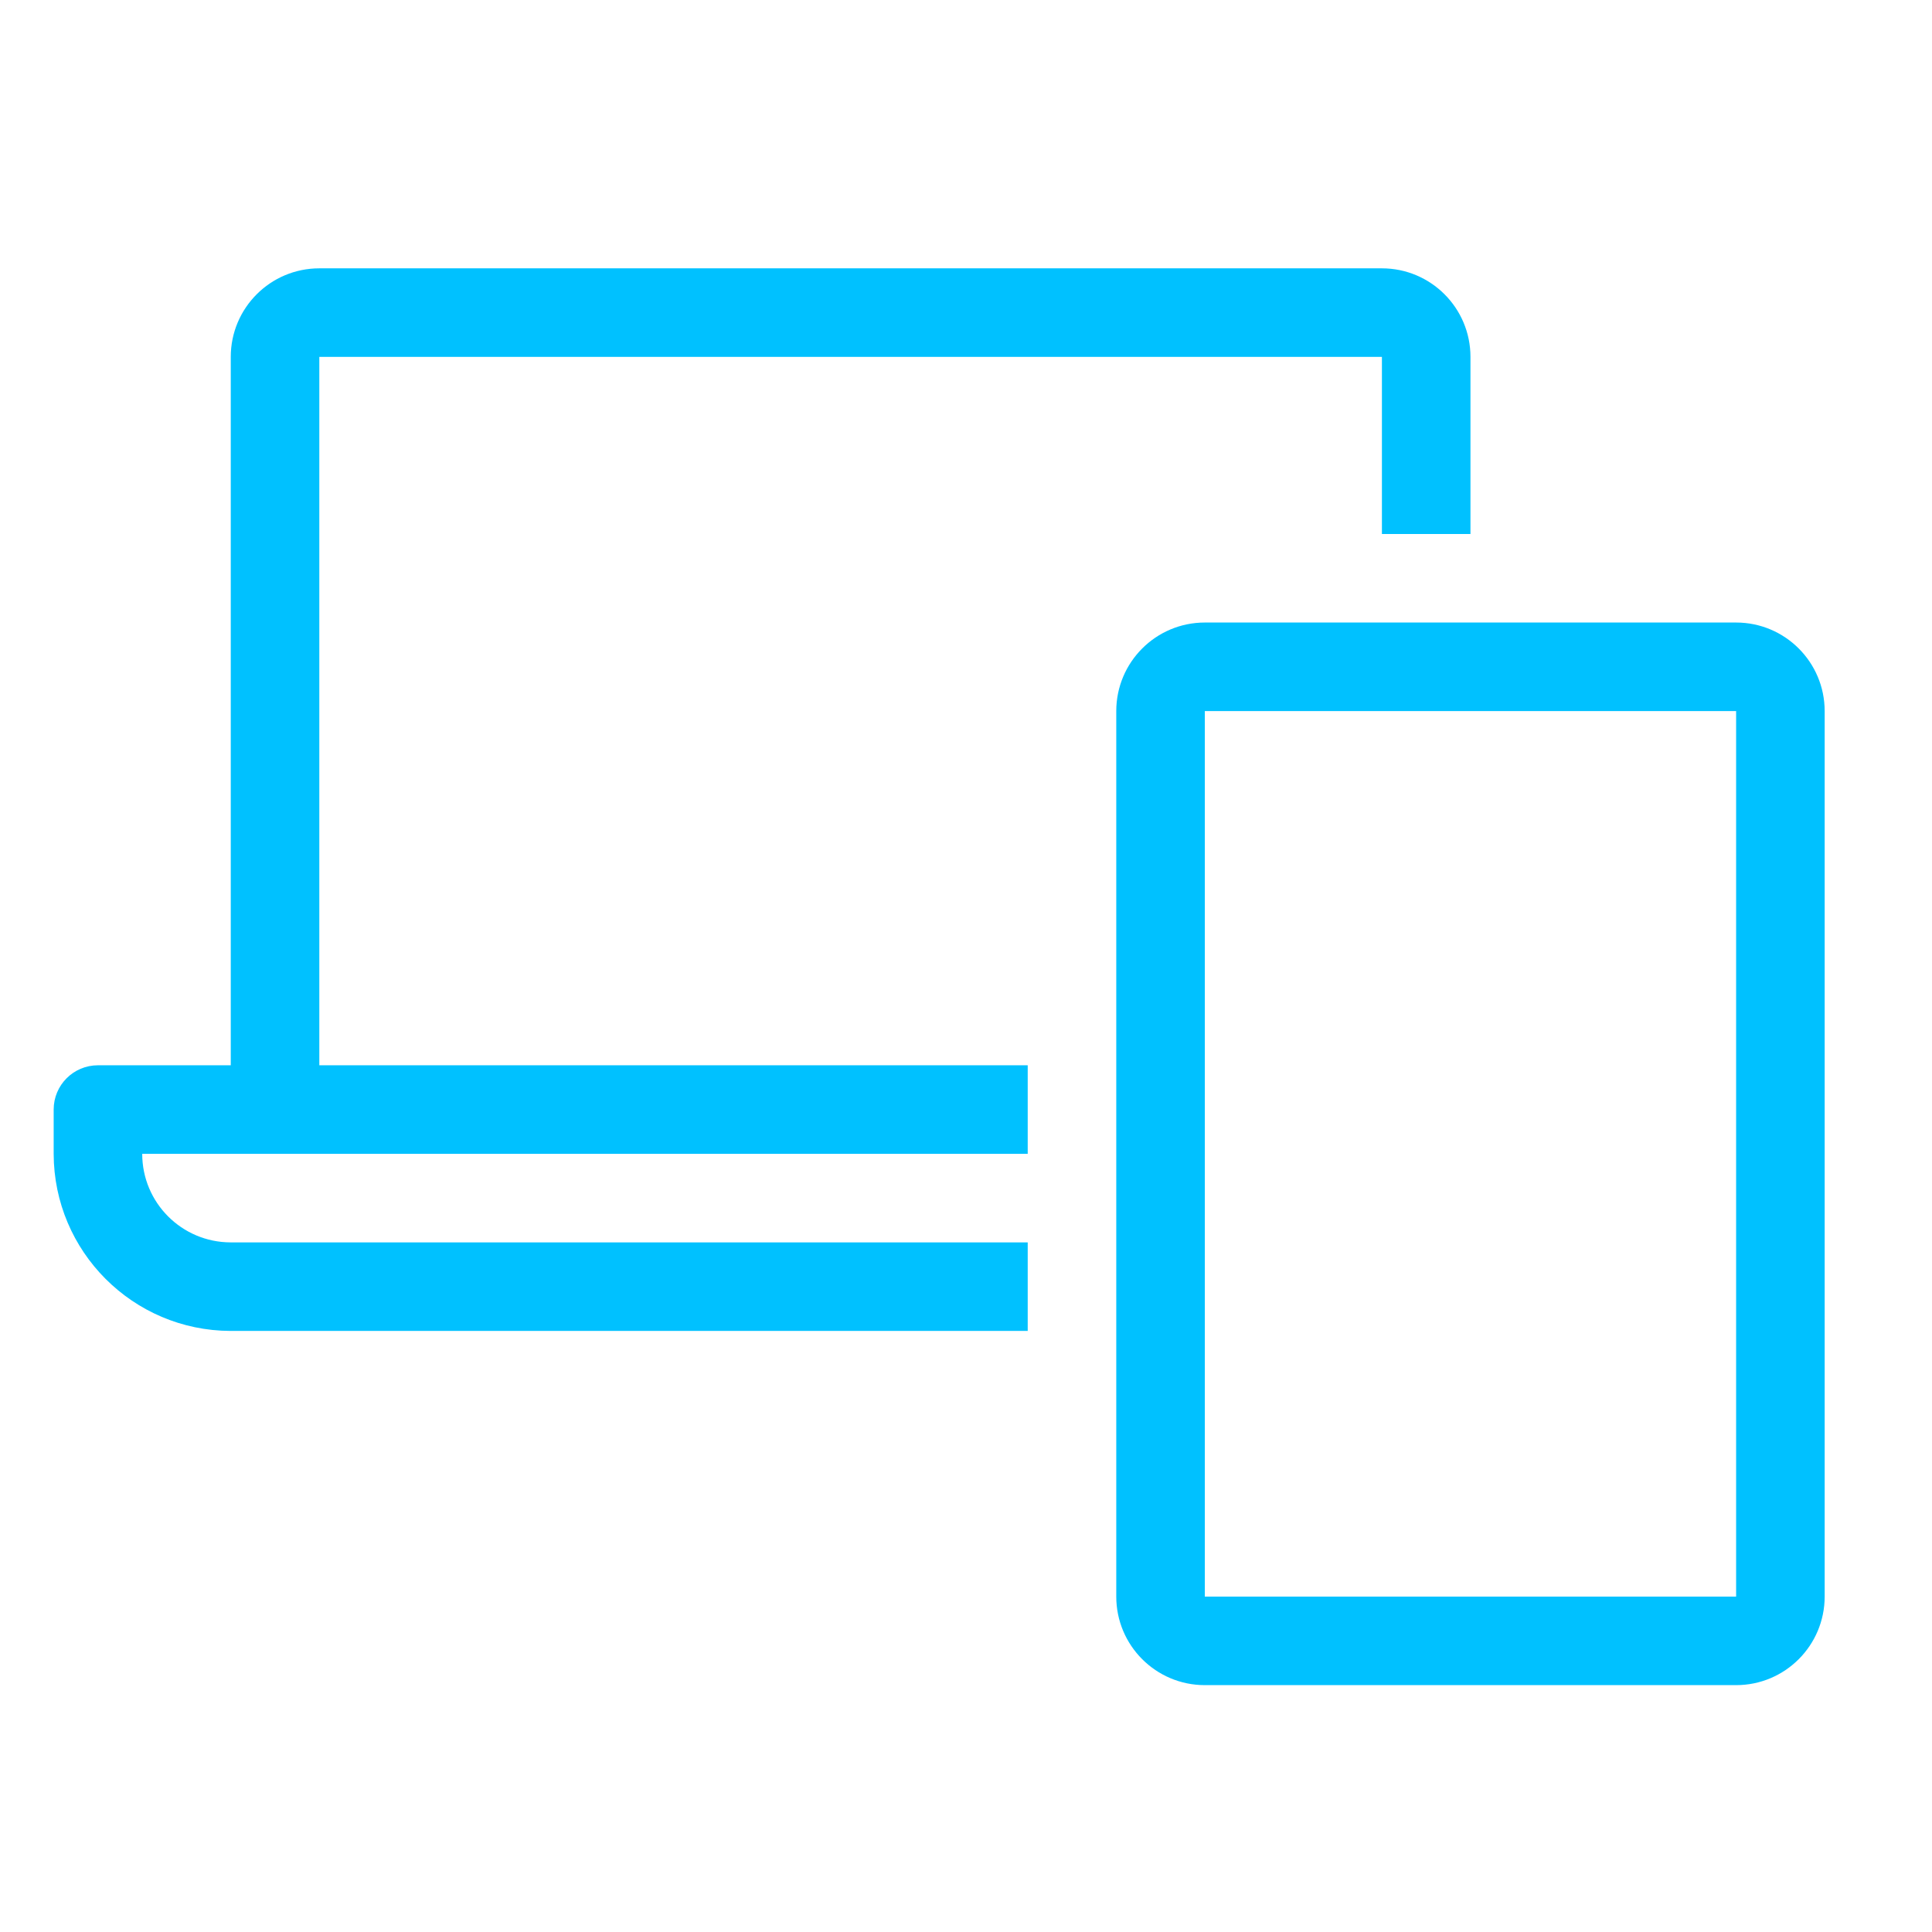 <svg width="36" height="36" viewBox="0 0 36 36" fill="none" xmlns="http://www.w3.org/2000/svg">
<path fill-rule="evenodd" clip-rule="evenodd" d="M25.75 6.65H5.95V19.85H19.15V21.5H2.65C2.65 22.41 3.386 23.147 4.295 23.15H19.15V24.8H4.295C2.476 24.794 1.004 23.319 1 21.5V20.675C1 20.219 1.369 19.85 1.825 19.85H4.3V6.65C4.3 5.739 5.039 5 5.95 5H25.75C26.661 5 27.4 5.739 27.4 6.65V9.95H25.75V6.65ZM32.35 11.6H22.45C21.539 11.6 20.8 12.339 20.8 13.25V29.75C20.8 30.661 21.539 31.4 22.45 31.4H32.35C33.261 31.4 34 30.661 34 29.75V13.25C34 12.339 33.261 11.6 32.35 11.6ZM32.35 29.75H22.45V13.25H32.35V29.75Z" fill="#00C1FF"/>
</svg>
